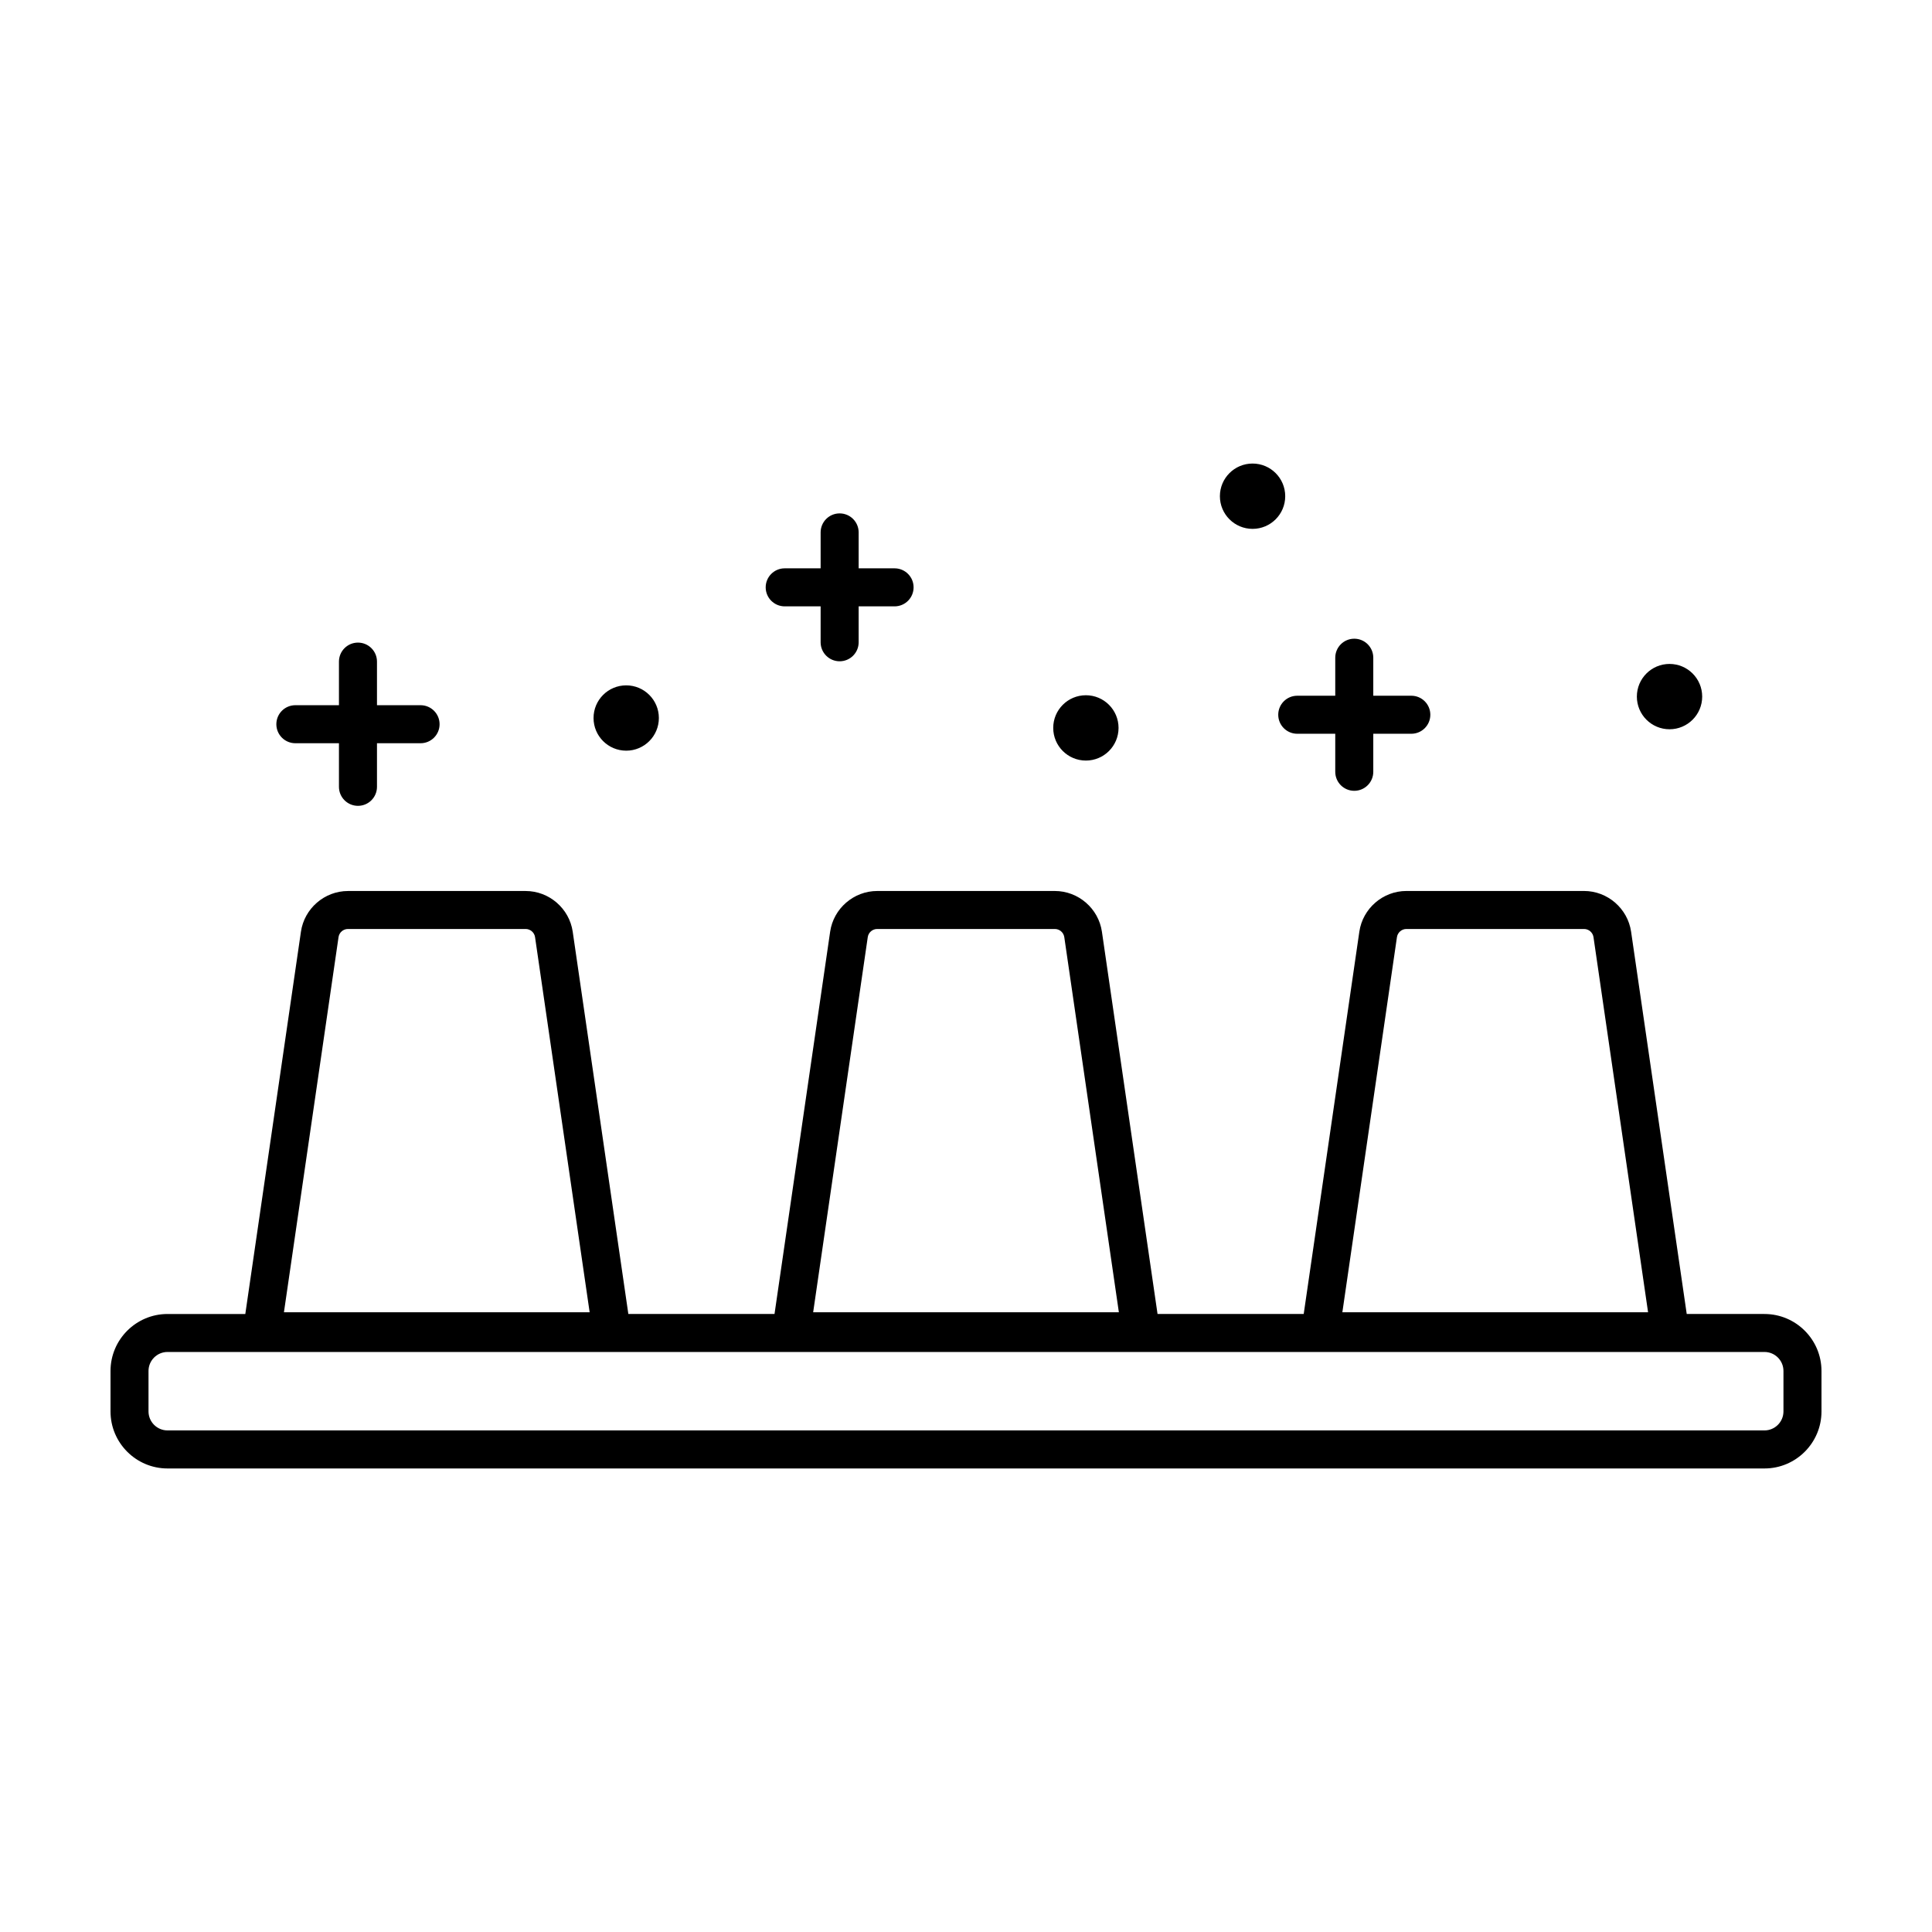 <?xml version="1.0" encoding="UTF-8"?>
<!-- Uploaded to: ICON Repo, www.svgrepo.com, Generator: ICON Repo Mixer Tools -->
<svg fill="#000000" width="800px" height="800px" version="1.1" viewBox="144 144 512 512" xmlns="http://www.w3.org/2000/svg">
 <path d="m611.6 492.21h-20.602l-14.742-101.31c-0.895-6.144-6.254-10.781-12.461-10.781h-47.094c-6.211 0-11.566 4.633-12.461 10.785l-14.742 101.31h-38.738l-14.742-101.31c-0.895-6.144-6.254-10.781-12.461-10.781h-47.094c-6.211 0-11.57 4.633-12.465 10.785l-14.742 101.31h-38.738l-14.742-101.31c-0.895-6.144-6.254-10.781-12.465-10.781h-47.094c-6.215 0-11.57 4.633-12.465 10.785l-14.742 101.31h-20.609c-8.336 0-15.113 6.781-15.113 15.113v10.711c0 8.336 6.781 15.113 15.113 15.113h423.2c8.336 0 15.113-6.781 15.113-15.113v-10.711c0-8.336-6.777-15.113-15.113-15.113zm-97.395-99.859c0.184-1.23 1.254-2.16 2.496-2.16h47.094c1.238 0 2.312 0.93 2.496 2.156l14.465 99.418h-81.016zm-140.24 0c0.176-1.23 1.25-2.16 2.492-2.16h47.094c1.238 0 2.312 0.93 2.496 2.156l14.465 99.418h-81.016zm-140.25-0.004c0.176-1.23 1.25-2.156 2.492-2.156h47.094c1.242 0 2.316 0.93 2.492 2.156l14.469 99.418h-81.016zm382.92 125.69c0 2.781-2.258 5.039-5.039 5.039h-423.2c-2.777 0-5.039-2.258-5.039-5.039v-10.711c0-2.781 2.262-5.039 5.039-5.039h423.2c2.781 0 5.039 2.258 5.039 5.039zm-128.85-189.66h10.07v-10.074c0-2.781 2.254-5.039 5.039-5.039 2.785 0 5.039 2.254 5.039 5.039v10.074h10.078c2.785 0 5.039 2.254 5.039 5.039 0 2.785-2.254 5.039-5.039 5.039h-10.078v10.078c0 2.785-2.254 5.039-5.039 5.039-2.785 0-5.039-2.254-5.039-5.039v-10.078h-10.07c-2.785 0-5.039-2.254-5.039-5.039 0.004-2.785 2.254-5.039 5.039-5.039zm-140.87-28.723c0-2.781 2.254-5.039 5.039-5.039h9.52v-9.52c0-2.781 2.254-5.039 5.039-5.039 2.781 0 5.039 2.254 5.039 5.039v9.52h9.52c2.781 0 5.039 2.254 5.039 5.039 0 2.781-2.254 5.039-5.039 5.039h-9.52v9.516c0 2.781-2.254 5.039-5.039 5.039-2.781 0-5.039-2.254-5.039-5.039v-9.516h-9.52c-2.785-0.004-5.039-2.258-5.039-5.039zm-129.68 36.273c0-2.785 2.254-5.039 5.039-5.039h11.551v-11.551c0-2.781 2.254-5.039 5.039-5.039 2.781 0 5.039 2.254 5.039 5.039v11.551h11.551c2.781 0 5.039 2.254 5.039 5.039 0 2.785-2.254 5.039-5.039 5.039h-11.551v11.551c0 2.785-2.254 5.039-5.039 5.039-2.781 0-5.039-2.254-5.039-5.039v-11.551h-11.551c-2.785 0-5.039-2.254-5.039-5.039zm205.88 0.977c0-4.781 3.875-8.656 8.656-8.656s8.656 3.875 8.656 8.656-3.875 8.656-8.656 8.656-8.656-3.875-8.656-8.656zm154.67-8.297c0-4.781 3.875-8.656 8.656-8.656s8.656 3.875 8.656 8.656-3.875 8.656-8.656 8.656-8.656-3.875-8.656-8.656zm-110.5-53.105c0-4.781 3.875-8.656 8.656-8.656s8.656 3.875 8.656 8.656-3.875 8.656-8.656 8.656c-4.781-0.004-8.656-3.879-8.656-8.656zm-165.99 58.781c0-4.781 3.875-8.656 8.656-8.656s8.656 3.875 8.656 8.656-3.875 8.656-8.656 8.656c-4.781-0.004-8.656-3.879-8.656-8.656z"/>
</svg>